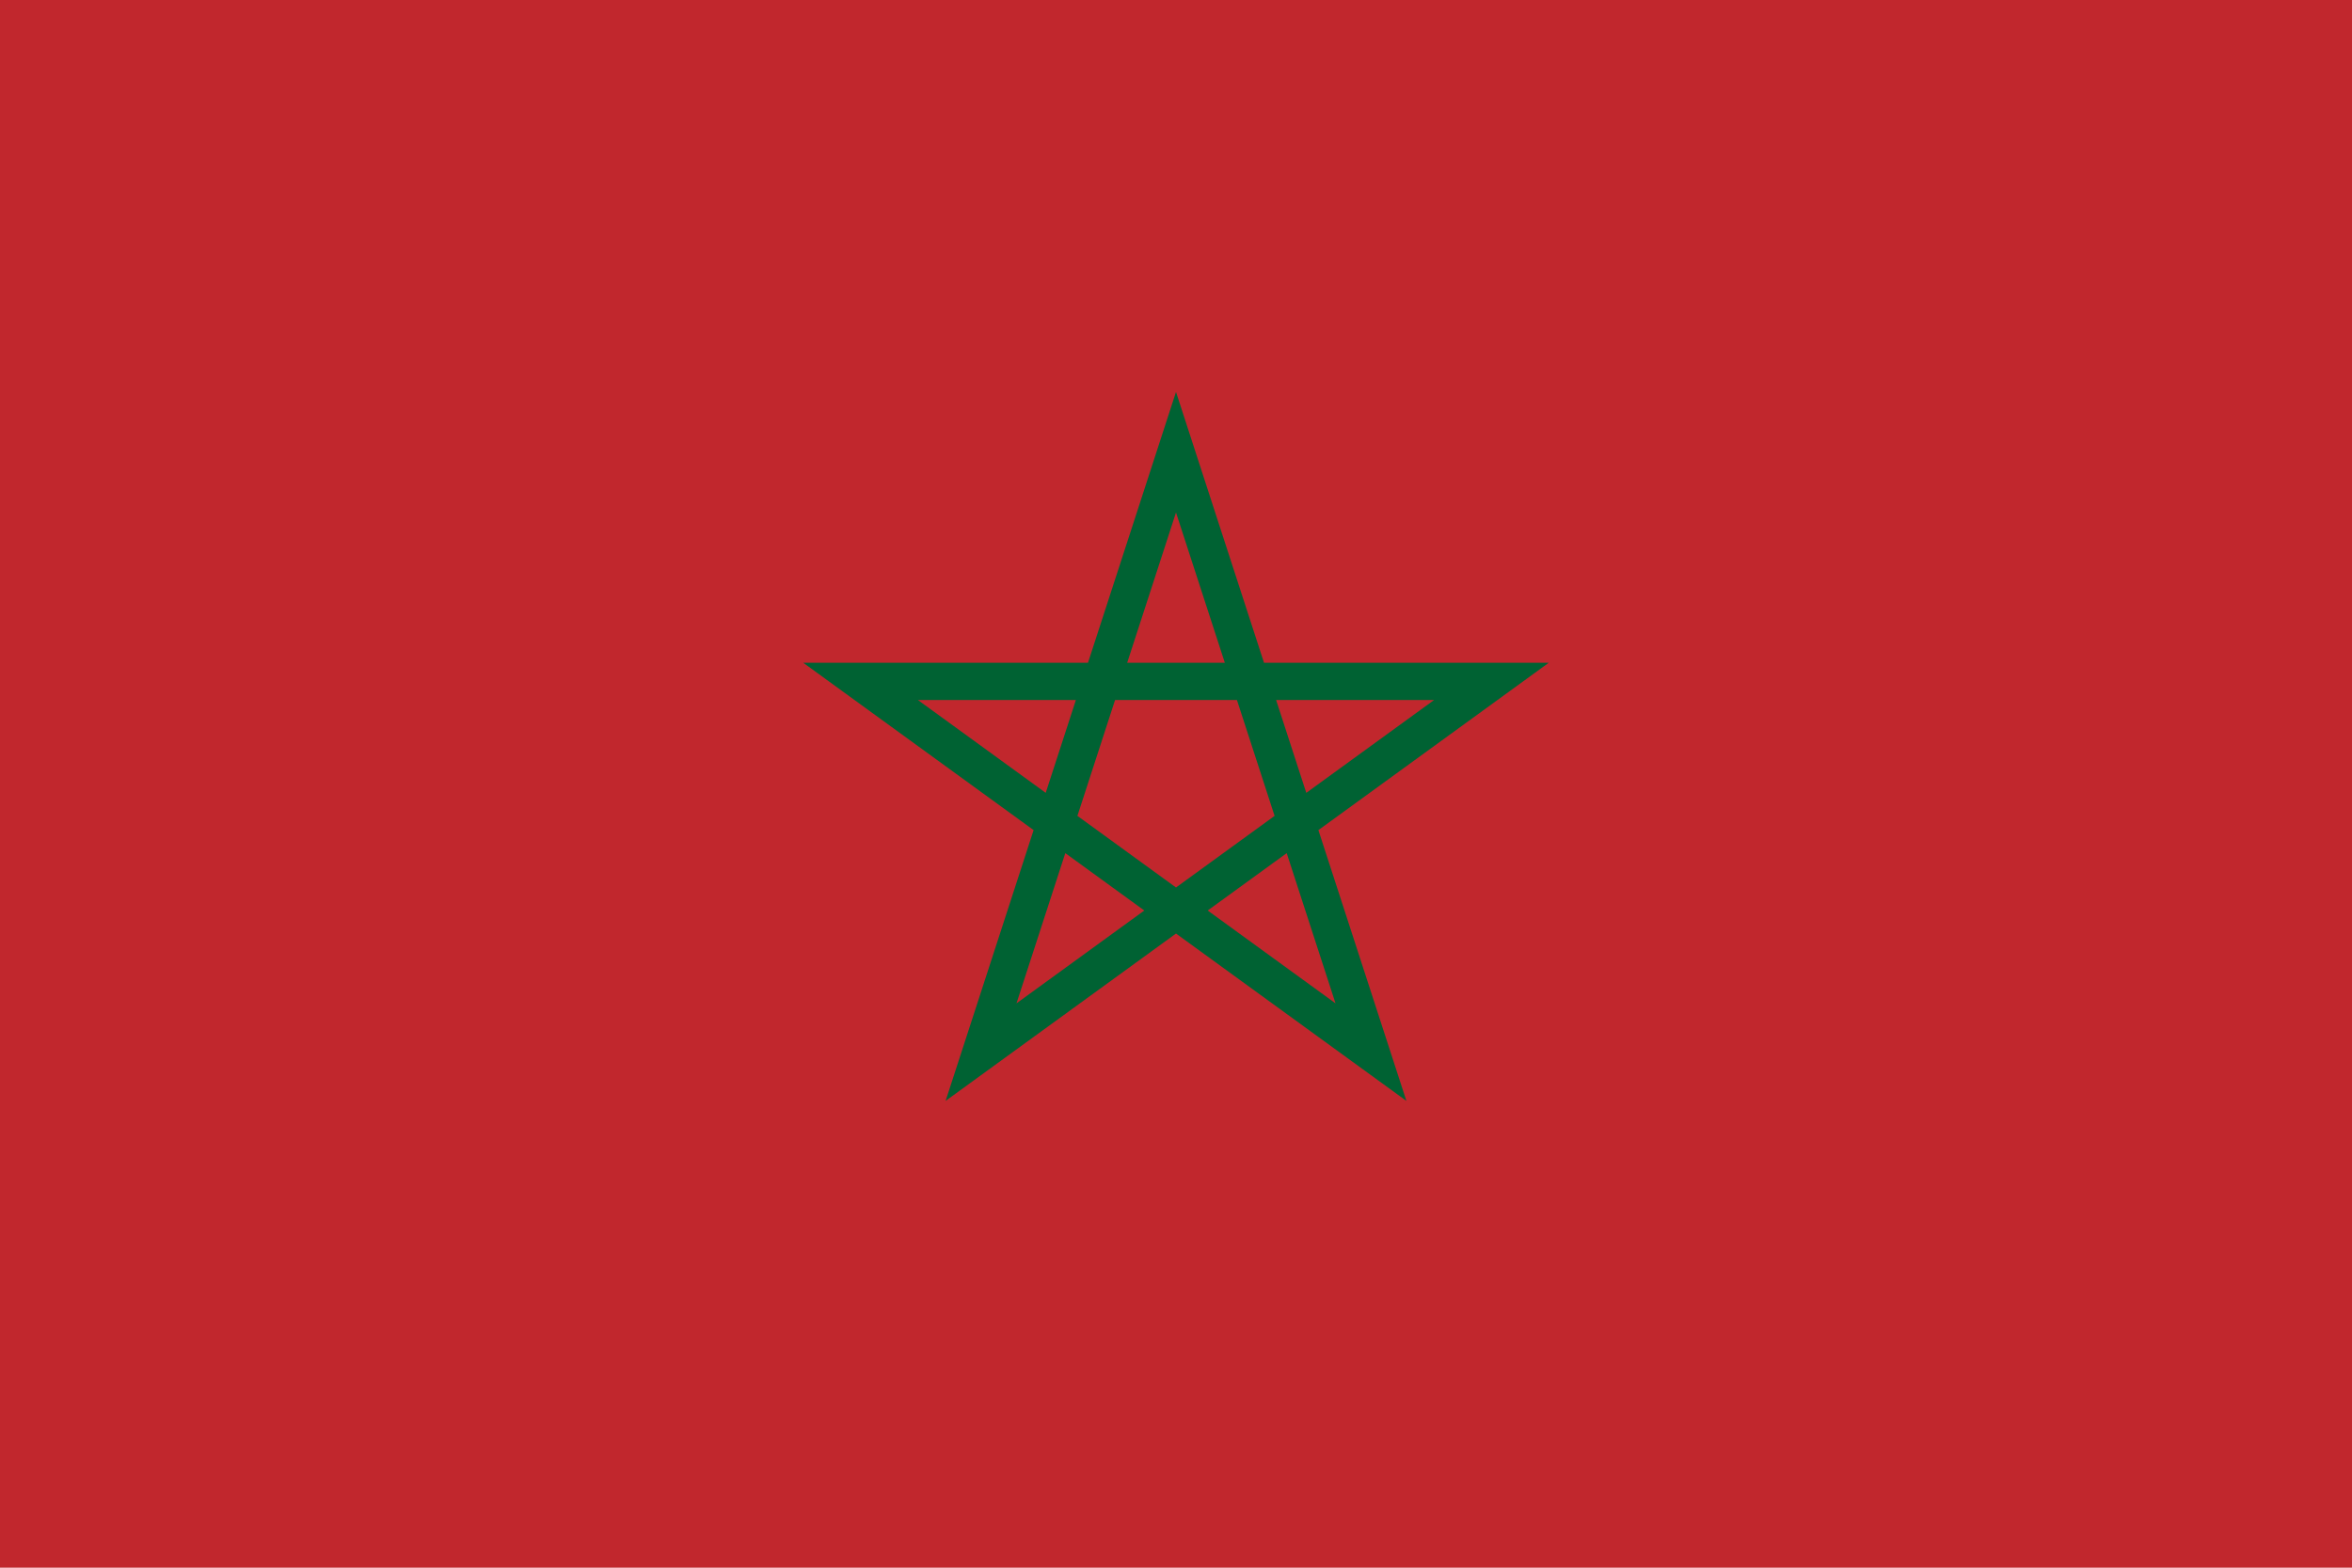 <?xml version="1.0" encoding="UTF-8"?>
<svg xmlns="http://www.w3.org/2000/svg" xmlns:xlink="http://www.w3.org/1999/xlink" version="1.1" width="900" height="600" viewBox="0 0 90000 60000" overflow="hidden">
  <path d=" M 0 0 L 90000 0 L 90000 60000 L 0 60000 Z" fill="#C1272D"></path>
  <path d=" M 45000 17308 L 52460 40268 L 32929 26078 L 57071 26078 L 37540 40268 Z" stroke="#006233" stroke-width="1426" fill="none"></path>
</svg>
